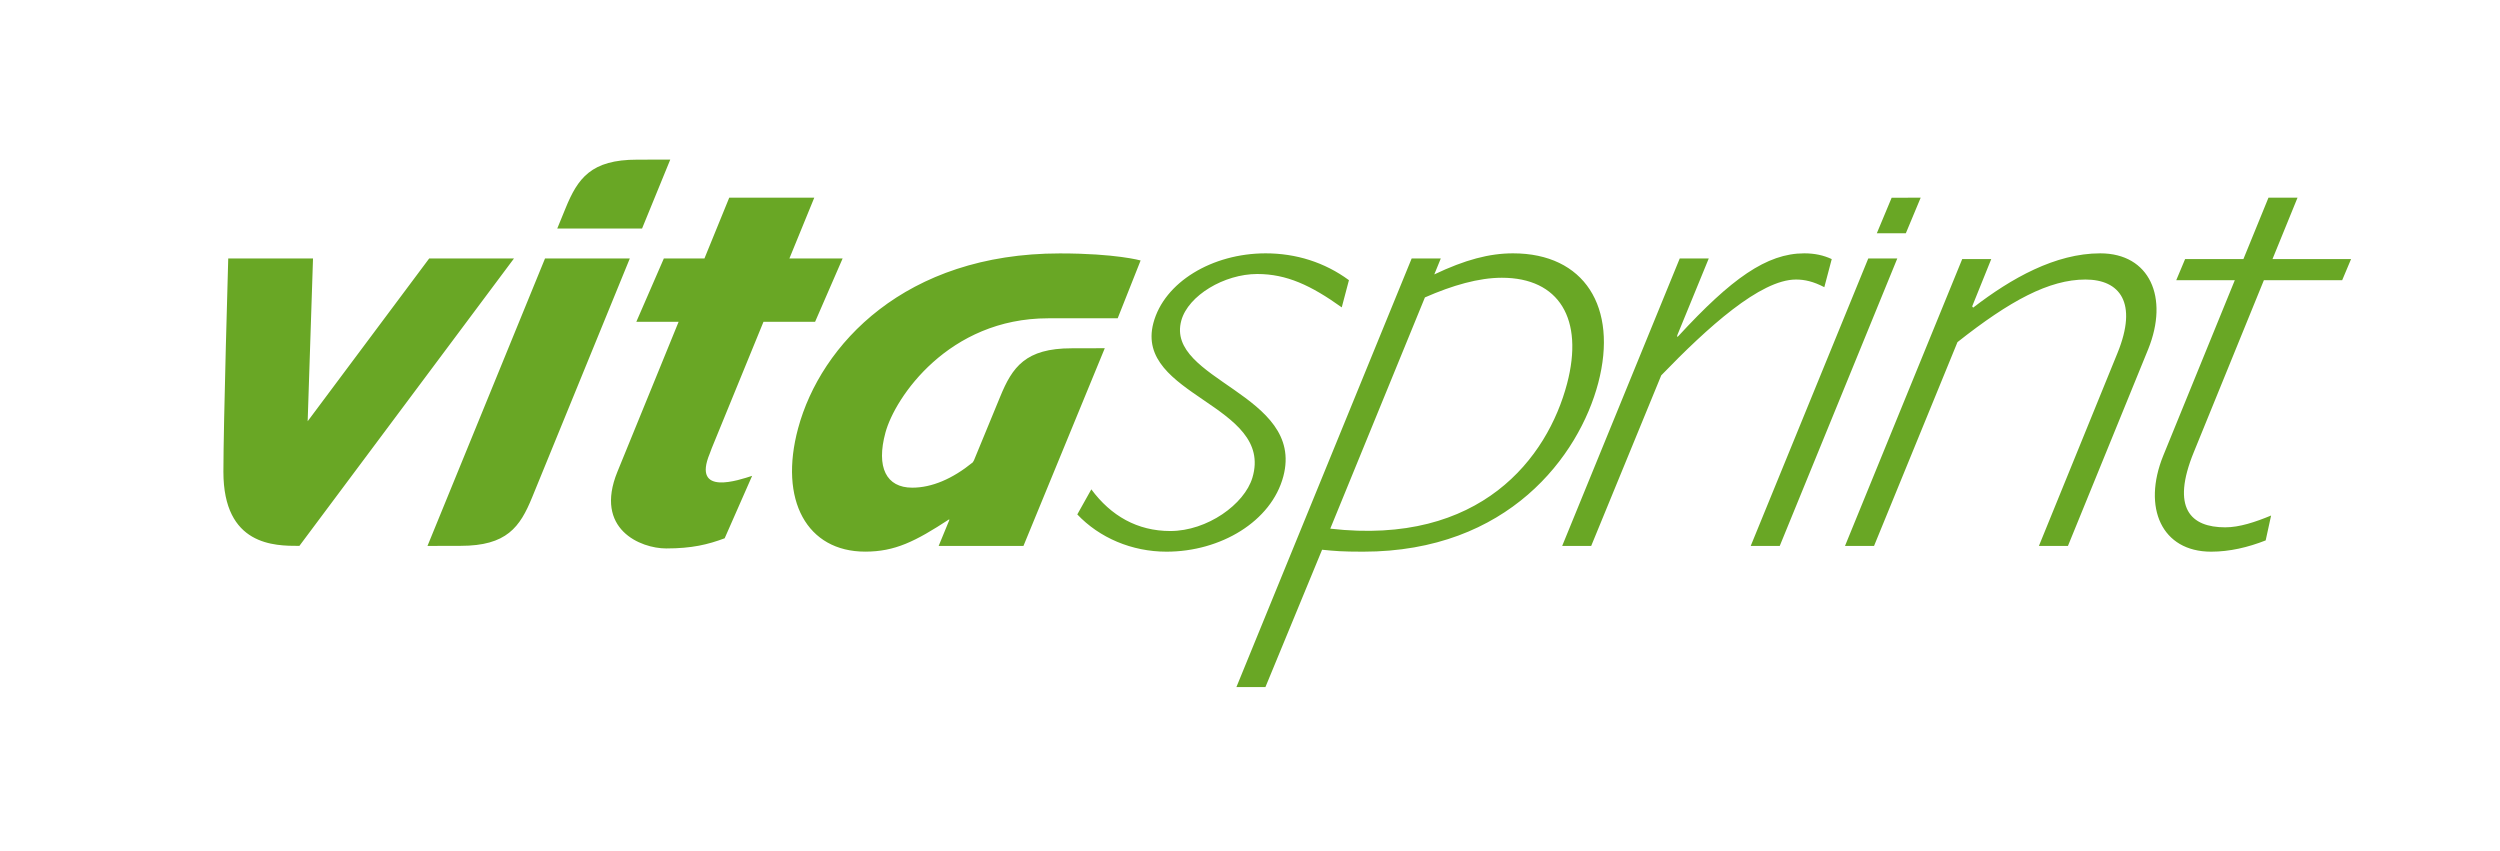 <?xml version="1.0" encoding="UTF-8"?>
<svg width="235px" height="80px" viewBox="0 0 235 80" version="1.1" xmlns="http://www.w3.org/2000/svg" xmlns:xlink="http://www.w3.org/1999/xlink">
    <title>Logo_energie</title>
    <g id="Logo_energie" stroke="none" stroke-width="1" fill="none" fill-rule="evenodd">
        <path d="M28.14,51.317 L28.133,51.313 C25.822,51.317 21,51.31 21,44.347 C21,39.901 21.454,24.297 21.454,24.297 L29.423,24.297 L28.921,39.596 L40.343,24.297 L48.313,24.297 L28.14,51.317 Z M51.232,24.297 L40.183,51.317 L43.293,51.309 C47.634,51.311 48.878,49.545 50.018,46.757 C51.836,42.31 59.202,24.297 59.202,24.297 L51.232,24.297 Z M120.635,44.771 C122.68,37.026 109.486,35.743 111.046,30.12 C111.696,27.778 115.08,25.756 118.181,25.756 C120.95,25.756 123.236,26.828 126.125,28.893 L126.8,26.336 C124.515,24.655 121.824,23.814 118.972,23.814 C113.949,23.814 109.43,26.527 108.416,30.37 C106.61,37.217 119.78,38.025 117.727,44.902 C116.98,47.401 113.481,49.916 110.009,49.916 C106.91,49.916 104.427,48.49 102.585,45.999 L101.266,48.356 C103.345,50.552 106.388,51.858 109.653,51.858 C114.738,51.858 119.515,49.016 120.635,44.771 L120.635,44.771 Z M150.233,36.005 C148.428,42.851 141.774,51.858 128.133,51.858 C126.15,51.858 125.484,51.797 124.276,51.675 L118.949,64.587 L116.221,64.587 L132.696,24.297 L135.434,24.297 L134.823,25.795 C137.727,24.415 139.994,23.814 142.226,23.814 C148.921,23.814 152.117,28.858 150.233,36.005 L150.233,36.005 Z M141.175,26.109 C139.006,26.109 136.536,26.817 133.942,27.957 L125.045,49.694 C139.19,51.317 145.466,43.03 147.304,36.065 C148.903,30 146.571,26.109 141.175,26.109 L141.175,26.109 Z M157.895,24.297 L146.845,51.317 L149.572,51.317 L156.157,35.283 C160.506,30.78 165.477,26.276 168.824,26.276 C169.631,26.276 170.452,26.456 171.486,26.996 L172.183,24.355 C171.411,23.996 170.589,23.814 169.599,23.814 C166.064,23.814 162.741,26.198 157.777,31.581 C157.596,31.777 157.649,31.547 157.685,31.461 L160.623,24.297 L157.895,24.297 Z M178.345,24.297 L175.617,24.297 L164.567,51.317 L167.296,51.317 L178.345,24.297 Z M177.816,18.585 L176.422,21.926 L179.149,21.926 L180.544,18.583 L177.816,18.585 Z M187.177,24.355 L184.448,24.355 L173.43,51.317 L176.16,51.317 L184.002,32.16 C188.938,28.259 192.621,26.276 196.031,26.276 C199.254,26.276 200.979,28.438 199.045,33.182 L191.658,51.317 L194.387,51.317 L201.931,32.823 C203.896,27.957 202.074,23.814 197.424,23.814 C193.208,23.814 189.056,26.158 185.475,28.919 L185.385,28.799 L187.177,24.355 Z M59.894,15.008 C55.553,15.004 54.311,16.769 53.168,19.56 C52.968,20.051 52.701,20.704 52.382,21.482 L60.353,21.482 L63.005,15 L59.894,15.008 L59.894,15.008 Z M98.529,29.92 L105.062,29.92 L107.218,24.484 C107.218,24.484 104.884,23.821 99.629,23.821 C85.075,23.821 77.151,32.392 75.026,40.247 C73.189,47.033 75.864,51.854 81.33,51.854 C84.123,51.854 86.038,50.9 89.216,48.819 L89.241,48.872 C88.641,50.323 88.234,51.317 88.234,51.317 L96.205,51.317 L103.849,32.732 L100.738,32.74 C96.399,32.738 95.158,34.502 94.017,37.29 C93.928,37.506 92.791,40.264 91.55,43.276 L91.44,43.462 C89.532,45.015 87.591,45.841 85.75,45.841 C83.313,45.841 82.343,43.937 83.231,40.664 C84.124,37.357 89.162,29.92 98.529,29.92 L98.529,29.92 Z M66.906,42.126 L71.768,30.248 L76.619,30.248 L79.206,24.297 L74.203,24.297 L76.541,18.583 L71.277,18.583 L68.548,18.583 L66.319,24.047 L66.217,24.297 L62.401,24.297 L59.814,30.248 L63.79,30.248 L62.041,34.537 L58.036,44.347 C55.827,49.754 60.222,51.554 62.625,51.554 C65.029,51.554 66.536,51.19 68.118,50.599 L70.701,44.729 C69.497,45.112 65.031,46.685 66.715,42.639 C66.781,42.482 66.906,42.126 66.906,42.126 L66.906,42.126 Z M212.806,26.336 L220.166,26.336 L221,24.355 L213.613,24.355 L215.967,18.583 L213.236,18.583 L210.88,24.355 L205.399,24.355 L204.568,26.336 L210.073,26.336 L203.339,42.848 C201.373,47.714 203.193,51.858 207.845,51.858 C209.578,51.858 211.298,51.456 212.973,50.798 L213.484,48.459 C211.985,49.077 210.519,49.569 209.166,49.569 C205.942,49.569 204.049,47.796 206.223,42.489 L212.806,26.336 Z" id="Logo_grau" fill="#69A725" fill-rule="nonzero"></path>
    </g>
</svg>